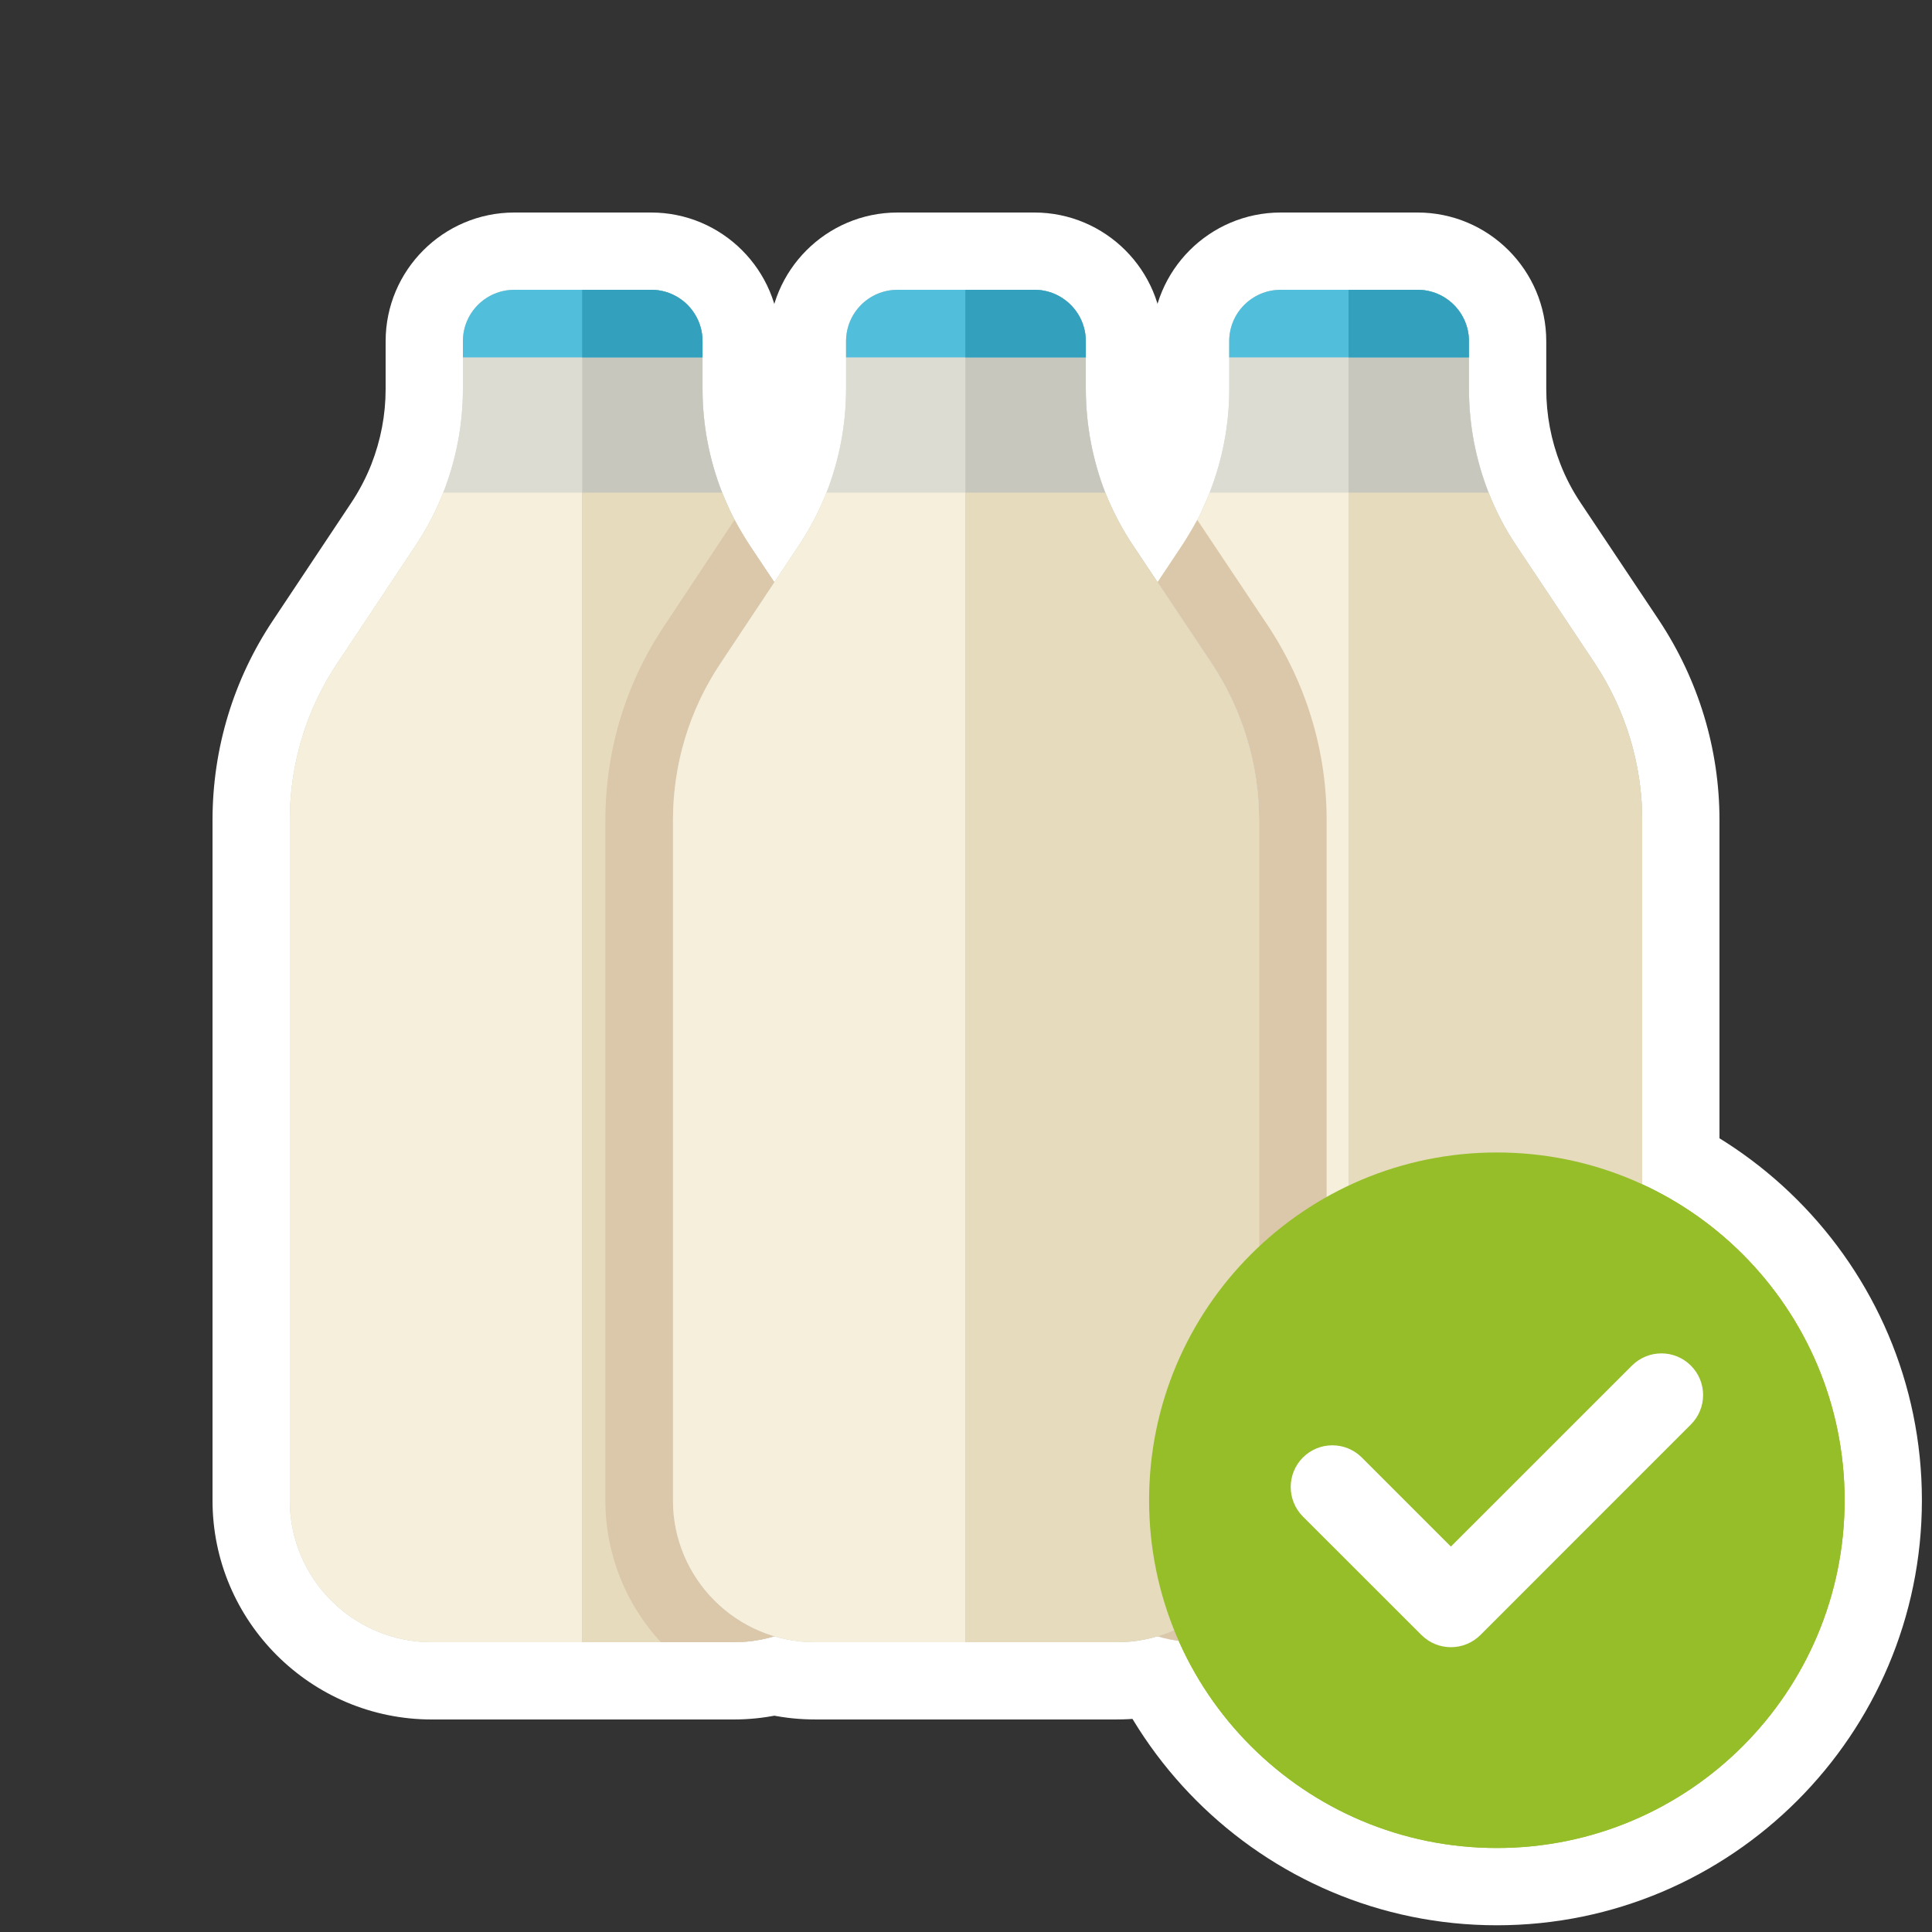 <?xml version="1.0" encoding="utf-8"?>
<!-- Generator: Adobe Illustrator 16.0.4, SVG Export Plug-In . SVG Version: 6.00 Build 0)  -->
<!DOCTYPE svg PUBLIC "-//W3C//DTD SVG 1.1//EN" "http://www.w3.org/Graphics/SVG/1.1/DTD/svg11.dtd">
<svg version="1.1" id="Ebene_1" xmlns="http://www.w3.org/2000/svg" xmlns:xlink="http://www.w3.org/1999/xlink" x="0px" y="0px"
	 width="100px" height="100px" viewBox="0 0 100 100" enable-background="new 0 0 100 100" xml:space="preserve">
<rect x="0" y="0" width="100" height="100" fill="#333333" stroke="none"/>
<g>
	<g>
		<path fill="#DCDCD2" d="M62.02,87c-5.157,0-9.354-4.188-9.354-9.335V42.451c0-3.306,0.972-6.506,2.811-9.254l4.013-6.03
			c0.51-0.756,0.931-1.557,1.257-2.394c0.584-1.49,0.88-3.05,0.88-4.64v-2.472c0-2.57,2.092-4.661,4.662-4.661h7.084
			c2.57,0,4.662,2.091,4.662,4.661v2.472c0,1.591,0.295,3.151,0.878,4.637c0.327,0.838,0.748,1.641,1.251,2.387l4.032,6.042
			C86.031,35.971,87,39.168,87,42.451v35.214C87,82.812,82.799,87,77.635,87H62.02z"/>
		<path fill="#FFFFFF" d="M73.372,15c1.467,0,2.662,1.191,2.662,2.661v2.472c0,1.844,0.348,3.663,1.016,5.367
			c0.38,0.972,0.867,1.903,1.455,2.775l4.027,6.034C84.133,36.726,85,39.556,85,42.451v35.214C85,81.711,81.701,85,77.635,85H62.02
			c-4.063,0-7.354-3.289-7.354-7.335V42.451c0-2.895,0.855-5.725,2.473-8.142l4.016-6.034c0.589-0.872,1.076-1.804,1.455-2.775
			c0.668-1.704,1.017-3.523,1.017-5.367v-2.472c0-1.47,1.196-2.661,2.662-2.661H73.372 M73.372,11h-7.084
			c-3.674,0-6.662,2.988-6.662,6.661v2.472c0,1.339-0.249,2.653-0.741,3.907c-0.274,0.705-0.626,1.375-1.046,1.997l-4.03,6.057
			c-2.054,3.069-3.143,6.654-3.143,10.358v35.214C50.666,83.915,55.759,89,62.02,89h15.615C83.901,89,89,83.915,89,77.665V42.451
			c0-3.677-1.083-7.256-3.133-10.351l-4.035-6.046c-0.432-0.64-0.783-1.311-1.057-2.01c-0.492-1.256-0.741-2.571-0.741-3.912v-2.472
			C80.034,13.988,77.046,11,73.372,11L73.372,11z"/>
	</g>
	<g>
		<path fill="#DCDCD2" d="M22.35,87C17.194,87,13,82.812,13,77.665V42.451c0-3.312,0.972-6.512,2.811-9.256l4.012-6.028
			c0.505-0.756,0.929-1.563,1.26-2.402c0.581-1.485,0.877-3.046,0.877-4.632v-2.472c0-2.57,2.091-4.661,4.661-4.661h7.081
			c2.57,0,4.661,2.091,4.661,4.661v2.472c0,1.589,0.296,3.149,0.879,4.637c0.328,0.832,0.751,1.638,1.256,2.394l4.027,6.036
			c1.837,2.762,2.808,5.96,2.808,9.252v35.214c0,5.147-4.199,9.335-9.36,9.335H22.35z"/>
		<path fill="#FFFFFF" d="M33.702,15c1.47,0,2.661,1.191,2.661,2.661v2.472c0,1.844,0.349,3.663,1.017,5.367
			c0.383,0.972,0.872,1.903,1.455,2.775l4.026,6.034c1.608,2.417,2.471,5.247,2.471,8.142v35.214c0,4.046-3.299,7.335-7.36,7.335
			H22.35C18.289,85,15,81.711,15,77.665V42.451c0-2.895,0.852-5.725,2.472-8.142l4.016-6.034c0.583-0.872,1.071-1.804,1.455-2.775
			c0.667-1.704,1.017-3.523,1.017-5.367v-2.472c0-1.47,1.191-2.661,2.661-2.661H33.702 M33.702,11h-7.081
			c-3.673,0-6.661,2.988-6.661,6.661v2.472c0,1.336-0.25,2.651-0.742,3.909c-0.275,0.695-0.632,1.375-1.056,2.01l-4.021,6.041
			C12.089,35.156,11,38.742,11,42.451v35.214C11,83.915,16.092,89,22.35,89h15.622c6.264,0,11.36-5.085,11.36-11.335V42.451
			c0-3.688-1.086-7.269-3.141-10.357l-4.029-6.039c-0.428-0.64-0.784-1.319-1.062-2.022c-0.489-1.247-0.738-2.562-0.738-3.9v-2.472
			C40.363,13.988,37.375,11,33.702,11L33.702,11z"/>
	</g>
	<g>
		<g>
			<path fill="#DCDCD2" d="M42.183,87c-5.156,0-9.35-4.188-9.35-9.335V42.451c0-3.315,0.974-6.517,2.817-9.258l4.005-6.025
				c0.503-0.753,0.929-1.563,1.27-2.412c0.574-1.475,0.868-3.037,0.868-4.623v-2.472c0-2.57,2.091-4.661,4.661-4.661h7.085
				c2.57,0,4.662,2.091,4.662,4.661v2.472c0,1.586,0.293,3.149,0.871,4.646c0.332,0.828,0.758,1.635,1.258,2.377l4.031,6.042
				c1.837,2.77,2.807,5.967,2.807,9.252v35.214c0,5.147-4.201,9.335-9.365,9.335H42.183z"/>
			<path fill="#FFFFFF" d="M53.539,15c1.465,0,2.662,1.191,2.662,2.661v2.472c0,1.844,0.348,3.663,1.006,5.367
				c0.389,0.972,0.877,1.903,1.465,2.775l4.025,6.034c1.604,2.417,2.471,5.247,2.471,8.142v35.214c0,4.046-3.299,7.335-7.365,7.335
				h-15.62c-4.056,0-7.35-3.289-7.35-7.335V42.451c0-2.895,0.852-5.725,2.477-8.142l4.011-6.034c0.583-0.872,1.071-1.804,1.46-2.775
				c0.663-1.704,1.012-3.523,1.012-5.367v-2.472c0-1.47,1.191-2.661,2.661-2.661H53.539 M53.539,11h-7.085
				c-3.673,0-6.661,2.988-6.661,6.661v2.472c0,1.337-0.249,2.655-0.74,3.917c-0.273,0.682-0.635,1.369-1.058,2.001l-4.017,6.043
				c-2.054,3.055-3.146,6.642-3.146,10.356v35.214c0,6.25,5.092,11.335,11.35,11.335h15.62c6.267,0,11.365-5.085,11.365-11.335
				V42.451c0-3.679-1.085-7.26-3.138-10.354l-4.031-6.042c-0.432-0.641-0.791-1.322-1.078-2.04c-0.472-1.223-0.72-2.544-0.72-3.882
				v-2.472C60.201,13.988,57.213,11,53.539,11L53.539,11z"/>
		</g>
	</g>
</g>
<g>
	<path fill="#95BE28" d="M77.477,97.652c-11.028,0-20-8.972-20-20s8.972-20,20-20s20,8.972,20,20S88.505,97.652,77.477,97.652z"/>
	<path fill="#FFFFFF" d="M77.477,59.652c9.939,0,18,8.06,18,18s-8.061,18-18,18c-9.938,0-18-8.057-18-18
		C59.477,67.712,67.539,59.652,77.477,59.652 M77.477,55.652c-12.131,0-22,9.869-22,22s9.869,22,22,22s22-9.869,22-22
		S89.607,55.652,77.477,55.652L77.477,55.652z"/>
</g>
<g>
	<path fill="#DCDCD2" d="M85,42.451v35.214C85,81.711,81.701,85,77.635,85H62.02c-4.063,0-7.354-3.289-7.354-7.335V42.451
		c0-2.895,0.855-5.725,2.473-8.142l4.016-6.034c0.589-0.872,1.076-1.804,1.455-2.775c0.668-1.704,1.017-3.523,1.017-5.367v-2.472
		c0-1.47,1.196-2.661,2.662-2.661h7.084c1.467,0,2.662,1.191,2.662,2.661v2.472c0,1.844,0.348,3.663,1.016,5.367
		c0.38,0.972,0.867,1.903,1.455,2.775l4.027,6.034C84.133,36.726,85,39.556,85,42.451z"/>
	<path fill="#F5EFDB" d="M85,42.451v35.214C85,81.711,81.701,85,77.635,85H62.02c-4.063,0-7.354-3.289-7.354-7.335V42.451
		c0-2.895,0.855-5.725,2.473-8.142l4.016-6.034c0.289-0.443,0.56-0.897,0.816-1.365c0.238-0.454,0.459-0.932,0.639-1.41h14.439
		c0.379,0.972,0.867,1.903,1.455,2.775l4.025,6.034C84.133,36.726,85,39.556,85,42.451z"/>
	<path fill="#C7C7BD" d="M85,42.451v35.214C85,81.711,81.701,85,77.635,85h-7.832V15h3.566c1.467,0,2.662,1.191,2.662,2.661v2.472
		c0,1.844,0.348,3.663,1.016,5.367c0.379,0.972,0.867,1.903,1.455,2.775l4.025,6.034C84.133,36.726,85,39.556,85,42.451z"/>
	<path fill="#E6DBBD" d="M85,42.451v35.214C85,81.711,81.701,85,77.635,85h-7.832V25.499h7.244c0.379,0.972,0.867,1.903,1.455,2.775
		l4.025,6.034C84.133,36.726,85,39.556,85,42.451z"/>
	<path fill="#51BEDC" d="M76.031,17.661v0.837H63.623v-0.837c0-1.47,1.195-2.661,2.662-2.661h7.084
		C74.836,15,76.031,16.191,76.031,17.661z"/>
	<path fill="#33A0BD" d="M76.031,17.661v0.837h-6.229V15h3.566C74.836,15,76.031,16.191,76.031,17.661z"/>
	<path fill="#DBC7AA" d="M68.666,42.451v35.214c0,2.819-1.086,5.401-2.869,7.335H62.02c-4.063,0-7.354-3.289-7.354-7.335V42.451
		c0-2.895,0.855-5.725,2.473-8.142l4.016-6.034c0.289-0.443,0.56-0.897,0.816-1.365l3.639,5.451
		C67.609,35.37,68.666,38.858,68.666,42.451z"/>
	<path fill="#DCDCD2" d="M45.332,42.451v35.214c0,4.046-3.299,7.335-7.36,7.335H22.35C18.289,85,15,81.711,15,77.665V42.451
		c0-2.895,0.852-5.725,2.472-8.142l4.016-6.034c0.583-0.872,1.071-1.804,1.455-2.775c0.667-1.704,1.017-3.523,1.017-5.367v-2.472
		c0-1.47,1.191-2.661,2.661-2.661h7.081c1.47,0,2.661,1.191,2.661,2.661v2.472c0,1.844,0.349,3.663,1.017,5.367
		c0.383,0.972,0.872,1.903,1.455,2.775l4.026,6.034C44.469,36.726,45.332,39.556,45.332,42.451z"/>
	<path fill="#F5EFDB" d="M45.332,42.451v35.214c0,4.046-3.299,7.335-7.36,7.335H22.35C18.289,85,15,81.711,15,77.665V42.451
		c0-2.895,0.852-5.725,2.472-8.142l4.016-6.034c0.583-0.872,1.071-1.804,1.455-2.775h14.436c0.383,0.972,0.872,1.903,1.455,2.775
		l4.026,6.034C44.469,36.726,45.332,39.556,45.332,42.451z"/>
	<path fill="#C7C7BD" d="M45.332,42.451v35.214c0,4.046-3.299,7.335-7.36,7.335h-7.838V15h3.567c1.47,0,2.661,1.191,2.661,2.661
		v2.472c0,1.844,0.349,3.663,1.017,5.367c0.383,0.972,0.872,1.903,1.455,2.775l4.026,6.034
		C44.469,36.726,45.332,39.556,45.332,42.451z"/>
	<path fill="#E6DBBD" d="M45.332,42.451v35.214c0,4.046-3.299,7.335-7.36,7.335h-7.838V25.499h7.245
		c0.184,0.479,0.408,0.957,0.638,1.41c0.259,0.468,0.528,0.922,0.817,1.365l4.026,6.034C44.469,36.726,45.332,39.556,45.332,42.451z
		"/>
	<path fill="#51BEDC" d="M36.362,17.661v0.837H23.96v-0.837c0-1.47,1.191-2.661,2.661-2.661h7.081
		C35.171,15,36.362,16.191,36.362,17.661z"/>
	<path fill="#33A0BD" d="M36.362,17.661v0.837h-6.229V15H33.7C35.171,15,36.362,16.191,36.362,17.661z"/>
	<path fill="#DBC7AA" d="M45.332,42.451v35.214c0,4.046-3.299,7.335-7.36,7.335h-3.767c-1.784-1.934-2.87-4.516-2.87-7.335V42.451
		c0-3.617,1.062-7.105,3.069-10.09l3.613-5.451c0.259,0.468,0.528,0.922,0.817,1.365l4.026,6.034
		C44.469,36.726,45.332,39.556,45.332,42.451z"/>
	<g>
		<path fill="#DCDCD2" d="M65.168,42.451v35.214c0,4.046-3.299,7.335-7.365,7.335h-15.62c-4.056,0-7.35-3.289-7.35-7.335V42.451
			c0-2.895,0.852-5.725,2.477-8.142l4.011-6.034c0.583-0.872,1.071-1.804,1.46-2.775c0.663-1.704,1.012-3.523,1.012-5.367v-2.472
			c0-1.47,1.191-2.661,2.661-2.661h7.085c1.465,0,2.662,1.191,2.662,2.661v2.472c0,1.844,0.348,3.663,1.006,5.367
			c0.389,0.972,0.877,1.903,1.465,2.775l4.025,6.034C64.301,36.726,65.168,39.556,65.168,42.451z"/>
		<path fill="#F5EFDB" d="M65.168,42.451v35.214c0,4.046-3.299,7.335-7.365,7.335h-15.62c-4.056,0-7.35-3.289-7.35-7.335V42.451
			c0-2.895,0.852-5.725,2.477-8.142l4.011-6.034c0.583-0.872,1.071-1.804,1.46-2.775h14.425c0.39,0.972,0.877,1.903,1.465,2.775
			l4.026,6.034C64.301,36.726,65.168,39.556,65.168,42.451z"/>
		<path fill="#C7C7BD" d="M65.168,42.451v35.214c0,4.046-3.299,7.335-7.365,7.335h-7.836V15h3.573c1.465,0,2.662,1.191,2.662,2.661
			v2.472c0,1.844,0.348,3.663,1.006,5.367c0.39,0.972,0.877,1.903,1.465,2.775l4.025,6.034
			C64.301,36.726,65.168,39.556,65.168,42.451z"/>
		<path fill="#E6DBBD" d="M65.168,42.451v35.214c0,4.046-3.299,7.335-7.365,7.335h-7.836V25.499h7.241
			c0.39,0.972,0.877,1.903,1.465,2.775l4.025,6.034C64.301,36.726,65.168,39.556,65.168,42.451z"/>
		<path fill="#51BEDC" d="M56.199,17.661v0.837H43.792v-0.837c0-1.47,1.191-2.661,2.661-2.661h7.084
			C55.004,15,56.199,16.191,56.199,17.661z"/>
		<path fill="#33A0BD" d="M56.199,17.661v0.837h-6.234V15h3.572C55.004,15,56.199,16.191,56.199,17.661z"/>
	</g>
</g>
<g>
	<path fill="#95BE28" d="M59.477,77.652c0-9.94,8.062-18,18-18c9.939,0,18,8.06,18,18s-8.061,18-18,18
		C67.538,95.652,59.477,87.596,59.477,77.652"/>
	<path fill="#FFFFFF" d="M87.52,70.684c-0.843-0.844-2.207-0.844-3.052,0l-9.37,9.367l-4.609-4.609
		c-0.844-0.844-2.209-0.844-3.053,0c-0.838,0.844-0.838,2.207,0,3.051l6.138,6.134c0.844,0.842,2.206,0.842,3.053,0L87.521,73.73
		C88.363,72.889,88.363,71.525,87.52,70.684"/>
</g>
</svg>
